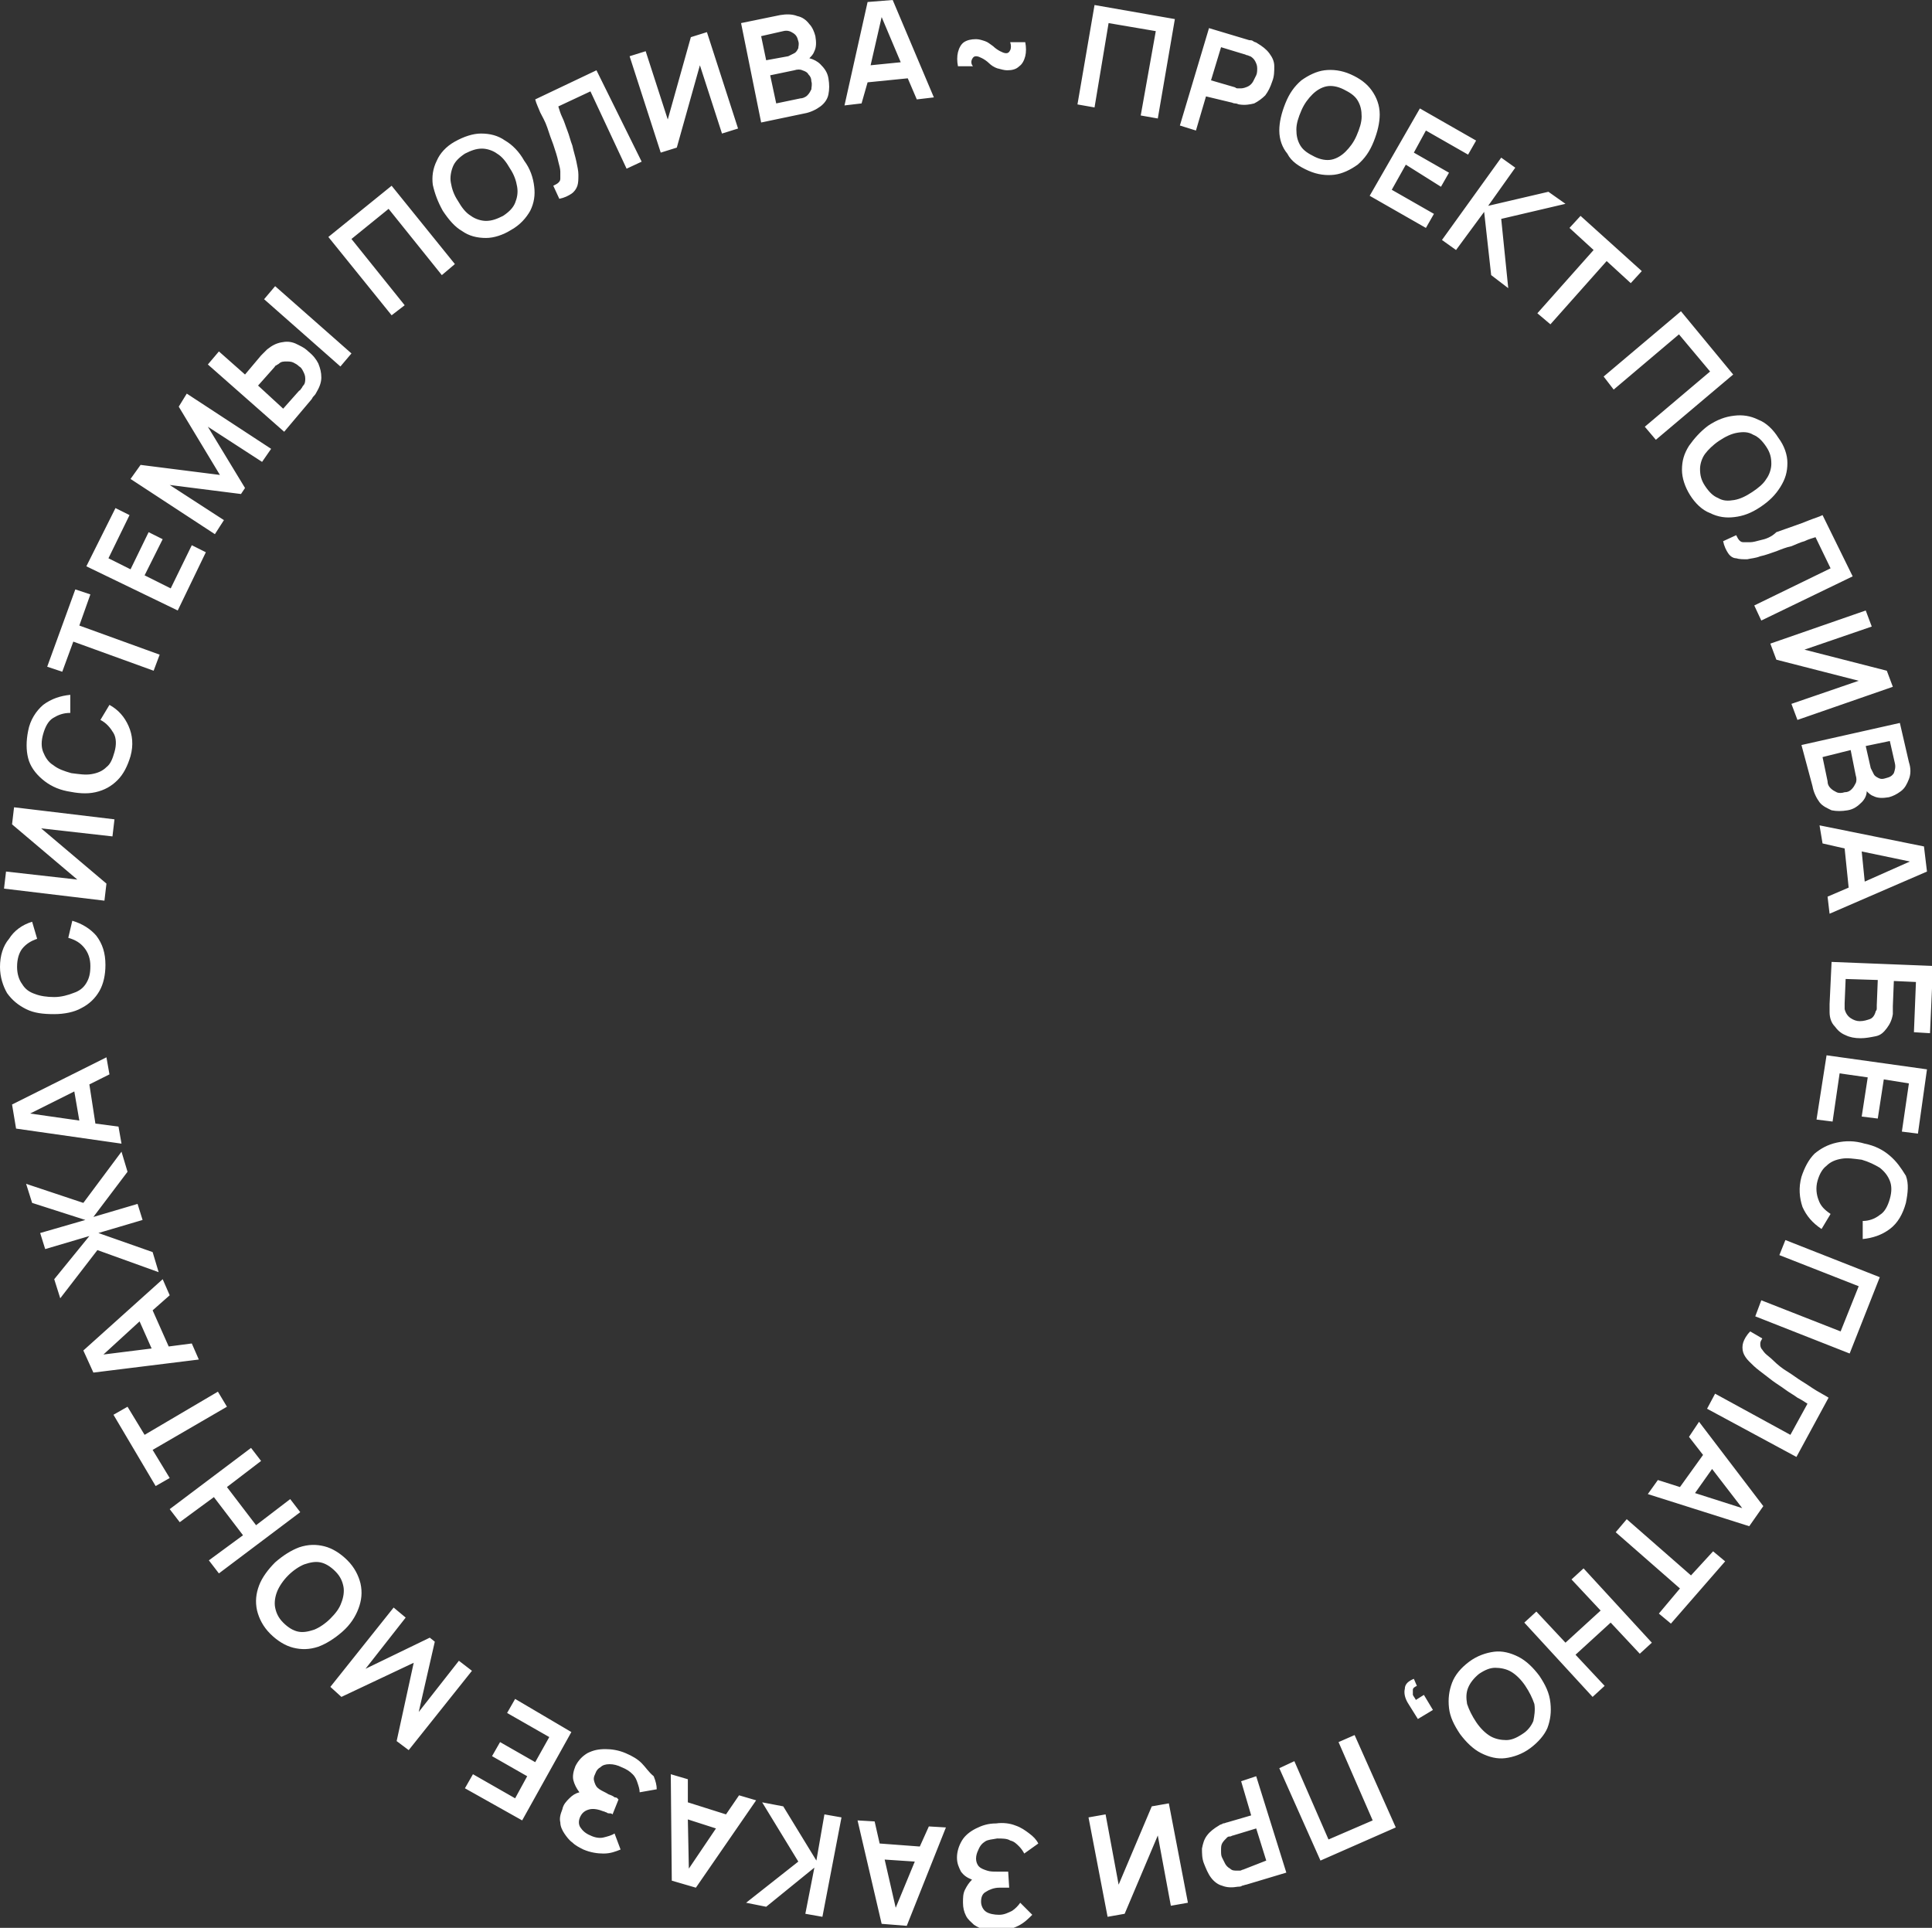 <?xml version="1.0" encoding="UTF-8"?> <svg xmlns="http://www.w3.org/2000/svg" xmlns:xlink="http://www.w3.org/1999/xlink" version="1.1" id="Layer_1" x="0px" y="0px" viewBox="0 0 192.4 192" style="enable-background:new 0 0 192.4 192;" xml:space="preserve"><rect x="0" y="0" width="192.4" height="192" fill="#333333" stroke="none"/> <style type="text/css"> .st0{fill:#FFFFFF;} </style> <g> <path class="st0" d="M110.4,2.3l4.7,0.8l-1.5,8.4l1.7,0.3l1.7-9.9l-8-1.4l-1.7,9.9l1.7,0.3L110.4,2.3z M122.6,10.2 c0.1,0,0.2,0.1,0.4,0.1c0.2,0,0.3,0.1,0.4,0.1c0.6,0.1,1.1,0,1.5-0.1c0.4-0.2,0.8-0.5,1.1-0.8c0.3-0.4,0.5-0.8,0.7-1.4 c0.2-0.5,0.2-1,0.2-1.5c0-0.5-0.2-0.9-0.5-1.3c-0.3-0.4-0.7-0.7-1.2-1c-0.1-0.1-0.3-0.1-0.4-0.2c-0.1-0.1-0.3-0.1-0.4-0.1l-4-1.2 l-2.9,9.7l1.6,0.5l1-3.4L122.6,10.2z M121.6,4.7l2.3,0.7c0.1,0,0.2,0.1,0.3,0.1c0.1,0,0.2,0.1,0.3,0.1c0.2,0.1,0.4,0.3,0.5,0.5 c0.1,0.2,0.2,0.4,0.2,0.7c0,0.2,0,0.5-0.1,0.7c-0.1,0.2-0.2,0.4-0.3,0.6c-0.1,0.2-0.3,0.4-0.5,0.5c-0.2,0.1-0.5,0.2-0.7,0.2 c-0.1,0-0.2,0-0.3,0c-0.1,0-0.2,0-0.3-0.1L120.6,8L121.6,4.7z M130.3,17c0.9,0.4,1.8,0.5,2.6,0.4c0.8-0.1,1.6-0.5,2.3-1 c0.7-0.6,1.2-1.3,1.6-2.3c0.4-1,0.6-1.9,0.6-2.7c0-0.9-0.3-1.7-0.8-2.4c-0.5-0.7-1.2-1.2-2.1-1.6c-0.9-0.4-1.8-0.5-2.6-0.4 c-0.8,0.1-1.6,0.5-2.3,1c-0.7,0.6-1.2,1.3-1.6,2.3c-0.4,1-0.6,1.9-0.6,2.7c0,0.9,0.3,1.7,0.8,2.3C128.6,16.1,129.4,16.6,130.3,17z M129.6,11c0.3-0.7,0.7-1.2,1.1-1.6c0.4-0.4,0.9-0.7,1.4-0.8c0.5-0.1,1.1,0,1.7,0.3c0.6,0.3,1.1,0.6,1.4,1.1c0.3,0.5,0.4,1,0.4,1.6 c0,0.6-0.2,1.2-0.5,1.9c-0.3,0.7-0.7,1.2-1.1,1.6c-0.4,0.4-0.9,0.7-1.4,0.8c-0.5,0.1-1.1,0-1.7-0.3c-0.6-0.3-1.1-0.6-1.4-1.1 c-0.3-0.5-0.4-1-0.4-1.6C129.1,12.3,129.3,11.7,129.6,11z M143.5,18.6l0.8-1.4l-3.5-2l1.2-2.2l4.2,2.4l0.8-1.4l-5.6-3.2l-5,8.7 l5.6,3.2l0.8-1.4l-4.2-2.4l1.4-2.5L143.5,18.6z M147.8,21.1l0.7,6.3l1.7,1.3l-0.7-6.9l6.4-1.5l-1.7-1.2l-6,1.4l2.7-3.8l-1.4-1 l-5.9,8.2l1.4,1L147.8,21.1z M153.1,31.2l1.3,1.1L160,26l2.4,2.2l1.1-1.2l-6.1-5.5l-1.1,1.2l2.4,2.2L153.1,31.2z M160.7,38.8 l6.5-5.5l3.1,3.7l-6.5,5.5l1.1,1.3l7.7-6.5l-5.2-6.3l-7.7,6.5L160.7,38.8z M168.2,44.4c-0.5,0.8-0.7,1.5-0.7,2.4 c0,0.8,0.3,1.7,0.8,2.5c0.5,0.8,1.2,1.5,2,1.8c0.8,0.4,1.6,0.5,2.4,0.4c0.9-0.1,1.7-0.4,2.6-1c0.9-0.6,1.5-1.2,2-2 c0.5-0.8,0.7-1.5,0.7-2.4c0-0.8-0.3-1.7-0.9-2.5c-0.5-0.8-1.2-1.5-2-1.8c-0.8-0.4-1.6-0.5-2.4-0.4c-0.9,0.1-1.7,0.4-2.6,1 C169.3,43,168.7,43.7,168.2,44.4z M171.2,43.9c0.6-0.4,1.2-0.7,1.8-0.8c0.6-0.1,1.1-0.1,1.6,0.2c0.5,0.2,0.9,0.6,1.3,1.2 c0.4,0.6,0.5,1.1,0.5,1.7c0,0.5-0.2,1.1-0.5,1.5c-0.3,0.5-0.8,0.9-1.4,1.3c-0.6,0.4-1.2,0.7-1.8,0.8c-0.6,0.1-1.1,0.1-1.6-0.2 c-0.5-0.2-0.9-0.6-1.3-1.2c-0.4-0.6-0.5-1.1-0.5-1.7c0-0.5,0.2-1.1,0.5-1.5C170.1,44.8,170.6,44.3,171.2,43.9z M175.3,53.8 c-0.4,0.1-0.7,0.2-1,0.2c-0.3,0-0.5,0-0.7,0s-0.3-0.1-0.4-0.2c-0.1-0.1-0.2-0.3-0.3-0.5l-1.3,0.6c0.1,0.5,0.3,0.9,0.5,1.2 c0.2,0.3,0.5,0.5,0.8,0.5c0.3,0.1,0.7,0.1,1.1,0.1c0.4-0.1,0.8-0.1,1.3-0.3c0.5-0.1,1-0.3,1.6-0.5c0.5-0.2,1-0.4,1.5-0.5 c0.5-0.2,0.9-0.4,1.3-0.5c0.4-0.2,0.8-0.3,1.1-0.4l1.5,3.1l-7.6,3.7l0.7,1.5l9.1-4.4l-3-6.1c-0.4,0.2-0.8,0.3-1.3,0.5 c-0.5,0.2-1,0.4-1.6,0.6c-0.6,0.2-1.1,0.4-1.7,0.6C176.4,53.5,175.8,53.7,175.3,53.8z M176.9,65.7l8.2,2.1l-6.7,2.3l0.6,1.6 l9.5-3.3l-0.6-1.6l-8.2-2.1l6.7-2.3l-0.6-1.6l-9.5,3.3L176.9,65.7z M180.5,78.3c0.1,0.6,0.4,1.2,0.7,1.6c0.3,0.4,0.8,0.6,1.2,0.8 c0.5,0.1,1,0.1,1.6,0c0.6-0.1,1-0.4,1.4-0.8c0.3-0.3,0.5-0.7,0.5-1.1c0.2,0.2,0.4,0.4,0.7,0.5c0.4,0.2,0.9,0.2,1.5,0.1 c0.4-0.1,0.8-0.3,1.2-0.6c0.4-0.3,0.6-0.7,0.8-1.2c0.2-0.5,0.2-1.1,0-1.7l-0.9-3.9l-9.8,2.2L180.5,78.3z M188.2,73.8l0.5,2.2 c0.1,0.4,0,0.7-0.1,1c-0.2,0.3-0.4,0.4-0.8,0.5c-0.3,0.1-0.5,0.1-0.7,0c-0.2-0.1-0.4-0.2-0.5-0.4c-0.1-0.2-0.2-0.4-0.3-0.6 l-0.5-2.2L188.2,73.8z M184.3,74.7l0.5,2.5c0.1,0.3,0.1,0.6,0,0.8c-0.1,0.2-0.2,0.4-0.4,0.6c-0.2,0.2-0.4,0.3-0.7,0.3 c-0.3,0.1-0.6,0.1-0.8,0c-0.2-0.1-0.4-0.2-0.6-0.4c-0.2-0.2-0.3-0.4-0.3-0.7l-0.5-2.4L184.3,74.7z M181.5,84l2.2,0.5l0.4,3.9 l-2.1,0.9l0.2,1.7l9.7-4.2l-0.3-2.5l-10.4-2.1L181.5,84z M190.2,85.8l-4.5,2l-0.3-3L190.2,85.8z M182.4,95.8l-0.2,4.2 c0,0.1,0,0.2,0,0.4c0,0.2,0,0.3,0,0.4c0,0.6,0.2,1.1,0.5,1.4c0.3,0.4,0.6,0.7,1.1,0.9c0.4,0.2,0.9,0.3,1.5,0.3c0.5,0,1-0.1,1.5-0.2 s0.8-0.4,1.1-0.8c0.3-0.4,0.5-0.8,0.6-1.4c0-0.1,0-0.3,0-0.4c0-0.2,0-0.3,0-0.4l0.1-2.5l2.2,0.1l-0.2,5l1.6,0.1l0.3-6.7L182.4,95.8 z M186.9,100.1c0,0.1,0,0.2,0,0.3c0,0.1,0,0.2-0.1,0.3c-0.1,0.4-0.3,0.7-0.6,0.8c-0.3,0.1-0.6,0.2-1,0.2c-0.3,0-0.6-0.1-0.9-0.3 c-0.3-0.2-0.5-0.5-0.6-0.9c0-0.1,0-0.2,0-0.3c0-0.1,0-0.2,0-0.3l0.1-2.4l3.2,0.1L186.9,100.1z M180.9,111.5l1.6,0.2l0.7-4.8 l2.8,0.4l-0.6,3.9l1.6,0.2l0.6-3.9l2.5,0.4l-0.7,4.8l1.6,0.2l0.9-6.4l-10-1.4L180.9,111.5z M188.2,115.1c-0.7-0.6-1.5-1-2.5-1.2 c-1-0.3-1.9-0.3-2.8-0.1c-0.9,0.2-1.6,0.6-2.2,1.1c-0.6,0.6-1,1.4-1.3,2.3c-0.3,1.1-0.2,2.1,0.1,3c0.4,0.9,1,1.6,1.9,2.2l0.9-1.5 c-0.6-0.4-1-0.8-1.2-1.4c-0.2-0.5-0.3-1.2-0.1-1.9c0.2-0.7,0.5-1.2,0.9-1.5c0.4-0.4,0.9-0.6,1.5-0.7c0.6-0.1,1.2,0,2,0.1 c0.7,0.2,1.3,0.5,1.8,0.8c0.5,0.4,0.8,0.8,1,1.3c0.2,0.5,0.2,1.1,0,1.8c-0.2,0.7-0.5,1.3-1,1.6c-0.5,0.4-1.1,0.6-1.7,0.6l0,1.8 c1-0.1,1.9-0.4,2.7-1s1.3-1.5,1.6-2.6c0.2-1,0.3-1.9,0-2.7C189.3,116.3,188.9,115.7,188.2,115.1z M177.2,125l7.9,3.1l-1.8,4.5 l-7.9-3.1l-0.6,1.6l9.4,3.7l3-7.6l-9.4-3.7L177.2,125z M179.5,137.6c-0.5-0.3-1-0.7-1.5-1s-1-0.7-1.4-1.1c-0.3-0.3-0.6-0.5-0.8-0.7 c-0.2-0.2-0.3-0.4-0.4-0.5c-0.1-0.2-0.1-0.3-0.1-0.5c0-0.2,0.1-0.3,0.2-0.5l-1.2-0.7c-0.4,0.4-0.6,0.8-0.7,1.1 c-0.1,0.3-0.1,0.7,0,1c0.1,0.3,0.3,0.6,0.6,0.9c0.3,0.3,0.6,0.6,1,0.9c0.4,0.3,0.9,0.7,1.3,1c0.4,0.3,0.9,0.6,1.3,0.9 c0.4,0.3,0.8,0.5,1.2,0.8c0.4,0.2,0.7,0.4,1,0.6l-1.7,3.1l-7.5-4.1l-0.8,1.5l8.9,4.8l3.2-5.9c-0.3-0.2-0.7-0.4-1.2-0.7 S180,137.9,179.5,137.6z M168.2,143.1l1.4,1.8l-2.3,3.2l-2.2-0.7l-1,1.4l10.1,3.2l1.4-2l-6.4-8.4L168.2,143.1z M173.5,150.2 l-4.7-1.5l1.7-2.4L173.5,150.2z M168.4,156.9l-6.4-5.6l-1.1,1.3l6.4,5.6l-2.1,2.5l1.2,1l5.4-6.2l-1.2-1L168.4,156.9z M156.5,157.3 l2.9,3.1l-3.5,3.2l-2.9-3.1l-1.2,1.1l6.8,7.4l1.2-1.1l-2.9-3.1l3.5-3.2l2.9,3.1l1.2-1.1l-6.8-7.4L156.5,157.3z M153.3,166.9 c-0.6-0.8-1.3-1.5-2.1-1.9c-0.8-0.4-1.6-0.6-2.4-0.5c-0.8,0.1-1.7,0.4-2.5,1c-0.8,0.6-1.4,1.3-1.7,2.1c-0.3,0.8-0.4,1.6-0.3,2.5 c0.1,0.9,0.5,1.7,1.1,2.6c0.6,0.8,1.3,1.5,2.1,1.9c0.8,0.4,1.6,0.6,2.4,0.5c0.8-0.1,1.7-0.4,2.5-1c0.8-0.6,1.4-1.3,1.7-2 c0.3-0.8,0.4-1.6,0.3-2.5C154.3,168.6,153.9,167.8,153.3,166.9z M152.7,171.4c-0.2,0.5-0.6,1-1.1,1.3c-0.6,0.4-1.1,0.6-1.6,0.6 c-0.5,0-1.1-0.1-1.6-0.4c-0.5-0.3-1-0.8-1.4-1.4c-0.4-0.6-0.7-1.2-0.9-1.8c-0.1-0.6-0.1-1.1,0.1-1.6c0.2-0.5,0.6-1,1.1-1.4 c0.6-0.4,1.1-0.6,1.6-0.6c0.5,0,1.1,0.1,1.6,0.4c0.5,0.3,1,0.8,1.4,1.4c0.4,0.6,0.7,1.2,0.9,1.8 C152.9,170.3,152.8,170.9,152.7,171.4z M141,169.3c-0.1-0.2-0.2-0.3-0.3-0.5c0-0.2,0-0.3,0-0.5s0.2-0.3,0.4-0.4l-0.3-0.7 c-0.5,0.2-0.9,0.5-0.9,1c-0.1,0.4,0,0.9,0.3,1.4l1,1.6l1.5-0.9l-0.9-1.5L141,169.3z M133.3,173.5l3.4,7.8l-4.4,1.9l-3.4-7.8 l-1.5,0.7l4.1,9.2l7.5-3.3l-4.1-9.2L133.3,173.5z M123.6,177.4l1,3.4l-2.4,0.7c-0.1,0-0.2,0.1-0.4,0.1c-0.1,0.1-0.3,0.1-0.4,0.2 c-0.5,0.3-0.9,0.6-1.2,1c-0.3,0.4-0.4,0.8-0.5,1.3c0,0.5,0,1,0.2,1.5c0.2,0.5,0.4,1,0.7,1.4c0.3,0.4,0.7,0.7,1.1,0.8 c0.5,0.2,1,0.2,1.6,0.1c0.1,0,0.3,0,0.4-0.1c0.1,0,0.3-0.1,0.4-0.1l4-1.2l-3-9.6L123.6,177.4z M123.8,186.2c-0.1,0-0.2,0.1-0.3,0.1 c-0.1,0-0.2,0-0.3,0c-0.3,0-0.5,0-0.7-0.2c-0.2-0.1-0.4-0.3-0.5-0.5c-0.1-0.2-0.2-0.4-0.3-0.6c-0.1-0.2-0.1-0.4-0.1-0.7 s0-0.5,0.1-0.7c0.1-0.2,0.3-0.4,0.5-0.6c0.1-0.1,0.2-0.1,0.3-0.1c0.1,0,0.2-0.1,0.3-0.1l2.3-0.7l1,3.2L123.8,186.2z M114.7,179.9 l-3.3,7.8l-1.3-7l-1.7,0.3l1.9,9.9l1.7-0.3l3.3-7.8l1.3,7l1.7-0.3l-1.9-9.9L114.7,179.9z M98.1,183.4c0.3-0.2,0.7-0.2,1.2-0.3 c0.5,0,1,0,1.3,0.2c0.4,0.1,0.6,0.3,0.9,0.6c0.2,0.2,0.4,0.5,0.5,0.7l1.4-1c-0.2-0.4-0.5-0.7-0.9-1c-0.4-0.3-0.8-0.6-1.4-0.8 c-0.5-0.2-1.2-0.3-1.9-0.2c-0.8,0-1.4,0.2-2,0.5c-0.6,0.3-1.1,0.7-1.4,1.2c-0.3,0.5-0.5,1.1-0.5,1.7c0,0.6,0.2,1,0.4,1.4 c0.3,0.4,0.6,0.6,1.1,0.8c-0.3,0.3-0.5,0.6-0.7,1c-0.2,0.4-0.2,0.8-0.2,1.3c0,0.5,0.1,0.9,0.3,1.3c0.2,0.4,0.5,0.6,0.8,0.9 c0.3,0.2,0.7,0.4,1.1,0.5c0.4,0.1,0.8,0.1,1.3,0.1c0.7,0,1.4-0.2,2-0.5c0.6-0.3,1-0.7,1.4-1.1l-1.2-1.2c-0.2,0.3-0.5,0.6-0.8,0.8 c-0.4,0.2-0.8,0.4-1.3,0.4c-0.5,0-1-0.1-1.3-0.3c-0.3-0.2-0.5-0.6-0.5-1c0-0.4,0.1-0.8,0.5-1c0.3-0.2,0.8-0.4,1.3-0.4 c0.1,0,0.2,0,0.3,0c0.1,0,0.3,0,0.4,0c0.1,0,0.2,0,0.3,0l-0.1-1.6c0,0-0.1,0-0.1,0c0,0-0.1,0-0.3,0c-0.1,0-0.4,0-0.7,0 c-0.4,0-0.7,0-1-0.1c-0.3-0.1-0.6-0.2-0.8-0.4c-0.2-0.2-0.3-0.5-0.3-0.8c0-0.3,0.1-0.6,0.2-0.8C97.6,183.8,97.8,183.6,98.1,183.4z M91.6,183.9l-4-0.3l-0.5-2.2l-1.7-0.1l2.4,10.3l2.5,0.2l3.9-9.8l-1.7-0.1L91.6,183.9z M89.2,190l-1.1-4.8l3,0.2L89.2,190z M81.3,185.3l-3.3-5.4l-2.1-0.4l3.6,5.9l-5.2,4.1l2,0.4l4.8-3.9l-0.9,4.6l1.7,0.3l1.9-9.9l-1.7-0.3L81.3,185.3z M73.6,178.8 l-1.3,1.9l-3.8-1.2l0-2.3l-1.7-0.5l0.1,10.6l2.4,0.7l6-8.7L73.6,178.8z M68.6,186.1l-0.1-4.9l2.8,0.9L68.6,186.1z M63.9,175.6 c-0.4-0.4-0.9-0.7-1.6-1c-0.7-0.3-1.4-0.4-2-0.4c-0.7,0-1.2,0.1-1.8,0.4c-0.5,0.3-0.9,0.7-1.2,1.3c-0.2,0.5-0.3,1-0.2,1.4 c0.1,0.4,0.3,0.8,0.6,1.2c-0.4,0.1-0.7,0.3-1,0.6c-0.3,0.3-0.6,0.6-0.7,1.1c-0.2,0.5-0.3,0.9-0.2,1.3c0,0.4,0.2,0.8,0.4,1.1 c0.2,0.3,0.5,0.7,0.8,0.9c0.3,0.3,0.7,0.5,1.1,0.7c0.7,0.3,1.4,0.4,2,0.4c0.7,0,1.2-0.2,1.7-0.4l-0.6-1.6c-0.3,0.2-0.7,0.3-1.1,0.4 c-0.4,0.1-0.9,0-1.3-0.2c-0.5-0.2-0.8-0.5-1-0.8c-0.2-0.3-0.2-0.7,0-1.1c0.2-0.4,0.5-0.6,0.9-0.7c0.4-0.1,0.9,0,1.4,0.2 c0.1,0,0.2,0.1,0.3,0.1c0.1,0.1,0.2,0.1,0.4,0.1c0.1,0,0.2,0.1,0.2,0.1l0.6-1.5c0,0-0.1,0-0.1-0.1c0,0-0.1-0.1-0.3-0.1 c-0.1-0.1-0.3-0.2-0.6-0.3c-0.3-0.2-0.6-0.3-0.9-0.5c-0.3-0.2-0.4-0.4-0.5-0.7c-0.1-0.3-0.1-0.5,0.1-0.9c0.1-0.3,0.3-0.5,0.5-0.6 c0.2-0.2,0.5-0.3,0.9-0.3c0.4,0,0.8,0.1,1.2,0.3c0.5,0.2,0.8,0.4,1.1,0.7c0.3,0.3,0.4,0.6,0.5,0.9c0.1,0.3,0.2,0.6,0.2,0.9l1.7-0.3 c0-0.4-0.1-0.8-0.3-1.3C64.6,176.5,64.3,176,63.9,175.6z M51.3,169.2l-0.8,1.4l4.2,2.4l-1.4,2.5l-3.5-2l-0.8,1.4l3.5,2l-1.2,2.2 l-4.2-2.4l-0.8,1.4l5.7,3.2l4.9-8.8L51.3,169.2z M45.7,165.4l-4,5.1l1.6-7l-0.5-0.4l-6.4,3.1l4-5.1l-1.2-1l-6.3,7.9L34,169l7.2-3.4 l-1.7,7.8l1.2,0.9l6.3-7.9L45.7,165.4z M35.7,160.2c0.3-0.8,0.4-1.6,0.2-2.5c-0.2-0.8-0.6-1.6-1.3-2.3c-0.7-0.7-1.5-1.2-2.3-1.4 c-0.8-0.2-1.6-0.2-2.5,0.1c-0.8,0.3-1.6,0.8-2.4,1.5c-0.7,0.7-1.3,1.5-1.6,2.3c-0.3,0.8-0.4,1.6-0.2,2.5c0.2,0.8,0.6,1.6,1.3,2.3 s1.5,1.2,2.3,1.4c0.8,0.2,1.6,0.2,2.5-0.1c0.8-0.3,1.6-0.8,2.4-1.5C34.9,161.8,35.4,161,35.7,160.2z M32.9,161.2 c-0.5,0.5-1.1,0.9-1.6,1.1c-0.6,0.2-1.1,0.3-1.6,0.2c-0.5-0.1-1-0.4-1.5-0.9c-0.5-0.5-0.7-1-0.8-1.5c-0.1-0.5,0-1.1,0.2-1.6 c0.2-0.5,0.6-1.1,1.1-1.6c0.5-0.5,1.1-0.9,1.6-1.1c0.6-0.2,1.1-0.3,1.6-0.2c0.5,0.1,1,0.4,1.5,0.9c0.5,0.5,0.7,1,0.8,1.5 c0.1,0.5,0,1.1-0.2,1.6C33.8,160.2,33.4,160.7,32.9,161.2z M28.9,149.3l-3.4,2.6l-2.9-3.8l3.4-2.6l-1-1.3l-8.1,6.1l1,1.3l3.4-2.5 l2.9,3.8l-3.4,2.5l1,1.3l8.1-6.1L28.9,149.3z M22.6,140.1l-0.9-1.5l-7.3,4.3l-1.7-2.8l-1.4,0.8l4.2,7.1l1.4-0.8l-1.7-2.8 L22.6,140.1z M19.1,133.8l-2.3,0.3l-1.6-3.6l1.7-1.5l-0.7-1.6l-7.9,7.1l1,2.2l10.5-1.3L19.1,133.8z M10.3,134.9l3.6-3.3l1.2,2.7 L10.3,134.9z M15.8,126.7l-0.6-2l-5.4-1.9l4.4-1.3l-0.5-1.6l-4.4,1.3l3.4-4.5l-0.6-2l-3.8,5.1l-5.7-1.9l0.6,1.9l5.3,1.7L4,122.8 l0.5,1.6l4.4-1.3l-3.5,4.3l0.6,1.9l3.7-4.8L15.8,126.7z M11.8,112.2l-2.3-0.3l-0.6-3.9l2-1l-0.3-1.7l-9.4,4.7l0.4,2.4l10.5,1.5 L11.8,112.2z M3,110.9l4.4-2.2l0.5,2.9L3,110.9z M2.6,100.5c0.8,0.4,1.7,0.5,2.8,0.5c1,0,2-0.2,2.7-0.6c0.8-0.4,1.4-1,1.8-1.7 c0.4-0.7,0.6-1.6,0.6-2.6c0-1.2-0.3-2.1-0.9-2.9C9,92.5,8.2,92,7.2,91.7l-0.4,1.7c0.7,0.2,1.2,0.5,1.6,1c0.4,0.5,0.6,1.1,0.6,1.8 c0,0.7-0.1,1.2-0.4,1.7c-0.3,0.5-0.7,0.8-1.3,1c-0.5,0.2-1.2,0.4-1.9,0.4c-0.7,0-1.4-0.1-1.9-0.3c-0.6-0.2-1-0.5-1.3-1 c-0.3-0.4-0.5-1-0.5-1.7c0-0.8,0.2-1.4,0.5-1.8c0.4-0.5,0.9-0.8,1.5-1l-0.5-1.7c-1,0.3-1.8,0.9-2.3,1.7C0.3,94.2,0,95.2,0,96.3 c0,1,0.3,1.9,0.7,2.6C1.2,99.6,1.8,100.1,2.6,100.5z M10.6,88l-6.5-5.5l7.1,0.8l0.2-1.7l-10-1.2l-0.2,1.7l6.5,5.5l-7.1-0.8 l-0.2,1.7l10,1.2L10.6,88z M4.2,77.6c0.7,0.6,1.5,1,2.5,1.2c1,0.2,1.9,0.3,2.8,0.1c0.9-0.2,1.6-0.6,2.2-1.2c0.6-0.6,1-1.4,1.3-2.4 c0.3-1.1,0.2-2.1-0.2-3c-0.4-0.9-1-1.6-1.9-2.1L10,71.7c0.6,0.3,1,0.8,1.3,1.3c0.3,0.5,0.3,1.2,0.1,1.9c-0.2,0.7-0.4,1.2-0.8,1.5 c-0.4,0.4-0.9,0.6-1.5,0.7c-0.6,0.1-1.2,0-2-0.1c-0.7-0.2-1.3-0.4-1.8-0.8c-0.5-0.3-0.8-0.8-1-1.3c-0.2-0.5-0.2-1.1,0-1.8 c0.2-0.7,0.5-1.3,1-1.6C5.8,71.2,6.3,71,7,71L7,69.2c-1,0.1-1.9,0.4-2.7,1c-0.7,0.6-1.3,1.5-1.5,2.6c-0.2,1-0.2,1.9,0,2.7 C3,76.3,3.5,77,4.2,77.6z M7.3,63.9l8,2.9l0.6-1.6l-8-2.9L9,59.2l-1.5-0.5l-2.8,7.7l1.5,0.5L7.3,63.9z M20.5,55l-1.4-0.7L17,58.6 l-2.6-1.3l1.8-3.6l-1.4-0.7L13,56.7l-2.2-1.1l2.1-4.3l-1.4-0.7l-2.9,5.8l9.1,4.4L20.5,55z M22.3,51.8l-5.4-3.5l7.1,0.9l0.4-0.6 l-3.7-6.1l5.4,3.5l0.9-1.3l-8.4-5.5l-0.8,1.3l4.1,6.8l-7.9-1L13,47.7l8.4,5.5L22.3,51.8z M31,39.8c0.1-0.1,0.1-0.2,0.2-0.3 c0.1-0.1,0.2-0.2,0.3-0.4c0.3-0.5,0.5-1,0.5-1.5c0-0.5-0.1-0.9-0.3-1.4c-0.2-0.4-0.5-0.8-1-1.2c-0.4-0.4-0.9-0.6-1.3-0.8 c-0.5-0.2-0.9-0.2-1.4-0.1c-0.5,0.1-0.9,0.3-1.4,0.7c-0.1,0.1-0.2,0.2-0.3,0.3c-0.1,0.1-0.2,0.2-0.3,0.3l-1.6,1.9L21.8,35l-1.1,1.3 l7.6,6.7L31,39.8z M25.7,38.4l1.6-1.8c0.1-0.1,0.1-0.2,0.2-0.2c0.1-0.1,0.2-0.1,0.3-0.2c0.2-0.2,0.5-0.2,0.7-0.2 c0.2,0,0.5,0,0.7,0.1s0.4,0.2,0.6,0.4c0.2,0.1,0.3,0.3,0.4,0.5c0.1,0.2,0.2,0.4,0.2,0.7c0,0.2,0,0.5-0.2,0.7 c-0.1,0.1-0.1,0.2-0.2,0.3c-0.1,0.1-0.1,0.2-0.2,0.2l-1.6,1.8L25.7,38.4z M35,35.2l-7.6-6.7l-1.1,1.3l7.6,6.7L35,35.2z M40.3,30.4 L35,23.8l3.7-3l5.3,6.6l1.3-1.1L39,18.5l-6.3,5.1l6.3,7.8L40.3,30.4z M44.1,21c0.6,0.9,1.2,1.6,1.9,2c0.7,0.5,1.5,0.7,2.4,0.7 c0.8,0,1.7-0.3,2.5-0.8c0.9-0.5,1.5-1.2,1.9-1.9c0.4-0.8,0.5-1.6,0.4-2.4c-0.1-0.9-0.4-1.8-1-2.6c-0.5-0.9-1.2-1.6-1.9-2 c-0.7-0.5-1.5-0.7-2.4-0.7c-0.8,0-1.7,0.3-2.6,0.8s-1.5,1.2-1.8,1.9c-0.4,0.8-0.5,1.6-0.4,2.4C43.3,19.3,43.6,20.1,44.1,21z M45.1,16.6c0.2-0.5,0.6-0.9,1.2-1.3c0.6-0.3,1.1-0.5,1.7-0.5c0.5,0,1.1,0.2,1.5,0.5c0.5,0.3,0.9,0.8,1.3,1.5 c0.4,0.6,0.6,1.2,0.7,1.8c0.1,0.6,0,1.1-0.2,1.6c-0.2,0.5-0.6,0.9-1.2,1.3c-0.6,0.3-1.1,0.5-1.7,0.5c-0.5,0-1.1-0.2-1.5-0.5 c-0.5-0.3-0.9-0.8-1.3-1.5c-0.4-0.6-0.6-1.2-0.7-1.8C44.8,17.7,44.9,17.1,45.1,16.6z M54.5,12.7c0.2,0.6,0.4,1.2,0.6,1.7 c0.2,0.6,0.4,1.2,0.5,1.7c0.1,0.4,0.2,0.7,0.2,1c0,0.3,0,0.5,0,0.7c0,0.2-0.1,0.3-0.2,0.4c-0.1,0.1-0.3,0.2-0.5,0.3l0.6,1.3 c0.5-0.1,0.9-0.3,1.2-0.5c0.3-0.2,0.5-0.5,0.6-0.8c0.1-0.3,0.1-0.7,0.1-1.1c0-0.4-0.1-0.8-0.2-1.3c-0.1-0.5-0.3-1.1-0.4-1.6 c-0.2-0.5-0.3-1-0.5-1.5c-0.2-0.5-0.3-0.9-0.5-1.3c-0.2-0.4-0.3-0.8-0.4-1.1l3.2-1.5l3.6,7.7l1.5-0.7L59.4,7l-6.1,2.9 c0.1,0.4,0.3,0.8,0.5,1.3C54,11.6,54.3,12.1,54.5,12.7z M69.7,6.5l2.2,6.8l1.6-0.5l-3.1-9.6l-1.6,0.5l-2.3,8.2l-2.2-6.8l-1.6,0.5 l3.1,9.6l1.6-0.5L69.7,6.5z M80.1,11.3c0.6-0.1,1.2-0.4,1.6-0.7c0.4-0.3,0.7-0.7,0.8-1.2c0.1-0.5,0.1-1,0-1.6 c-0.1-0.6-0.4-1-0.8-1.4c-0.3-0.3-0.7-0.5-1.1-0.6c0.2-0.2,0.4-0.4,0.5-0.7c0.2-0.4,0.2-0.9,0.1-1.5c-0.1-0.4-0.3-0.9-0.6-1.2 c-0.3-0.4-0.7-0.7-1.2-0.8c-0.5-0.2-1.1-0.2-1.7-0.1l-3.9,0.8l2,9.9L80.1,11.3z M80.5,7.4c0.2,0.2,0.3,0.4,0.3,0.7 c0.1,0.3,0,0.6,0,0.8c-0.1,0.2-0.2,0.4-0.4,0.6c-0.2,0.2-0.5,0.3-0.7,0.3l-2.4,0.5l-0.6-2.8L79.1,7c0.3-0.1,0.6-0.1,0.8,0 C80.2,7.1,80.4,7.2,80.5,7.4z M78,3.1c0.4-0.1,0.7,0,1,0.2c0.3,0.2,0.4,0.4,0.5,0.8c0.1,0.3,0,0.5,0,0.7c-0.1,0.2-0.2,0.4-0.4,0.5 c-0.2,0.1-0.4,0.2-0.6,0.3l-2.2,0.4l-0.5-2.4L78,3.1z M86.4,8.2l4-0.4l0.9,2.1l1.7-0.2L88.9,0l-2.5,0.2l-2.3,10.3l1.7-0.2L86.4,8.2 z M87.8,1.7l1.9,4.5l-3,0.3L87.8,1.7z M96.8,5.9c0.1-0.2,0.2-0.3,0.4-0.3c0.2,0,0.4,0.1,0.6,0.2c0.2,0.1,0.5,0.3,0.7,0.5 s0.5,0.4,0.8,0.5C99.7,6.9,100,7,100.3,7c0.5,0,0.9-0.1,1.2-0.4c0.3-0.2,0.5-0.6,0.6-1c0.1-0.4,0.1-0.9,0-1.4l-1.5,0 c0.1,0.3,0.1,0.6,0,0.8c-0.1,0.2-0.2,0.3-0.4,0.3c-0.2,0-0.4-0.1-0.6-0.2c-0.2-0.1-0.5-0.3-0.7-0.5c-0.3-0.2-0.5-0.4-0.8-0.5 c-0.3-0.1-0.6-0.2-0.9-0.2c-0.5,0-0.9,0.1-1.2,0.3c-0.3,0.2-0.5,0.6-0.6,1c-0.1,0.4-0.1,0.9,0,1.4l1.5,0 C96.7,6.4,96.7,6.1,96.8,5.9z"></path> </g> </svg> 